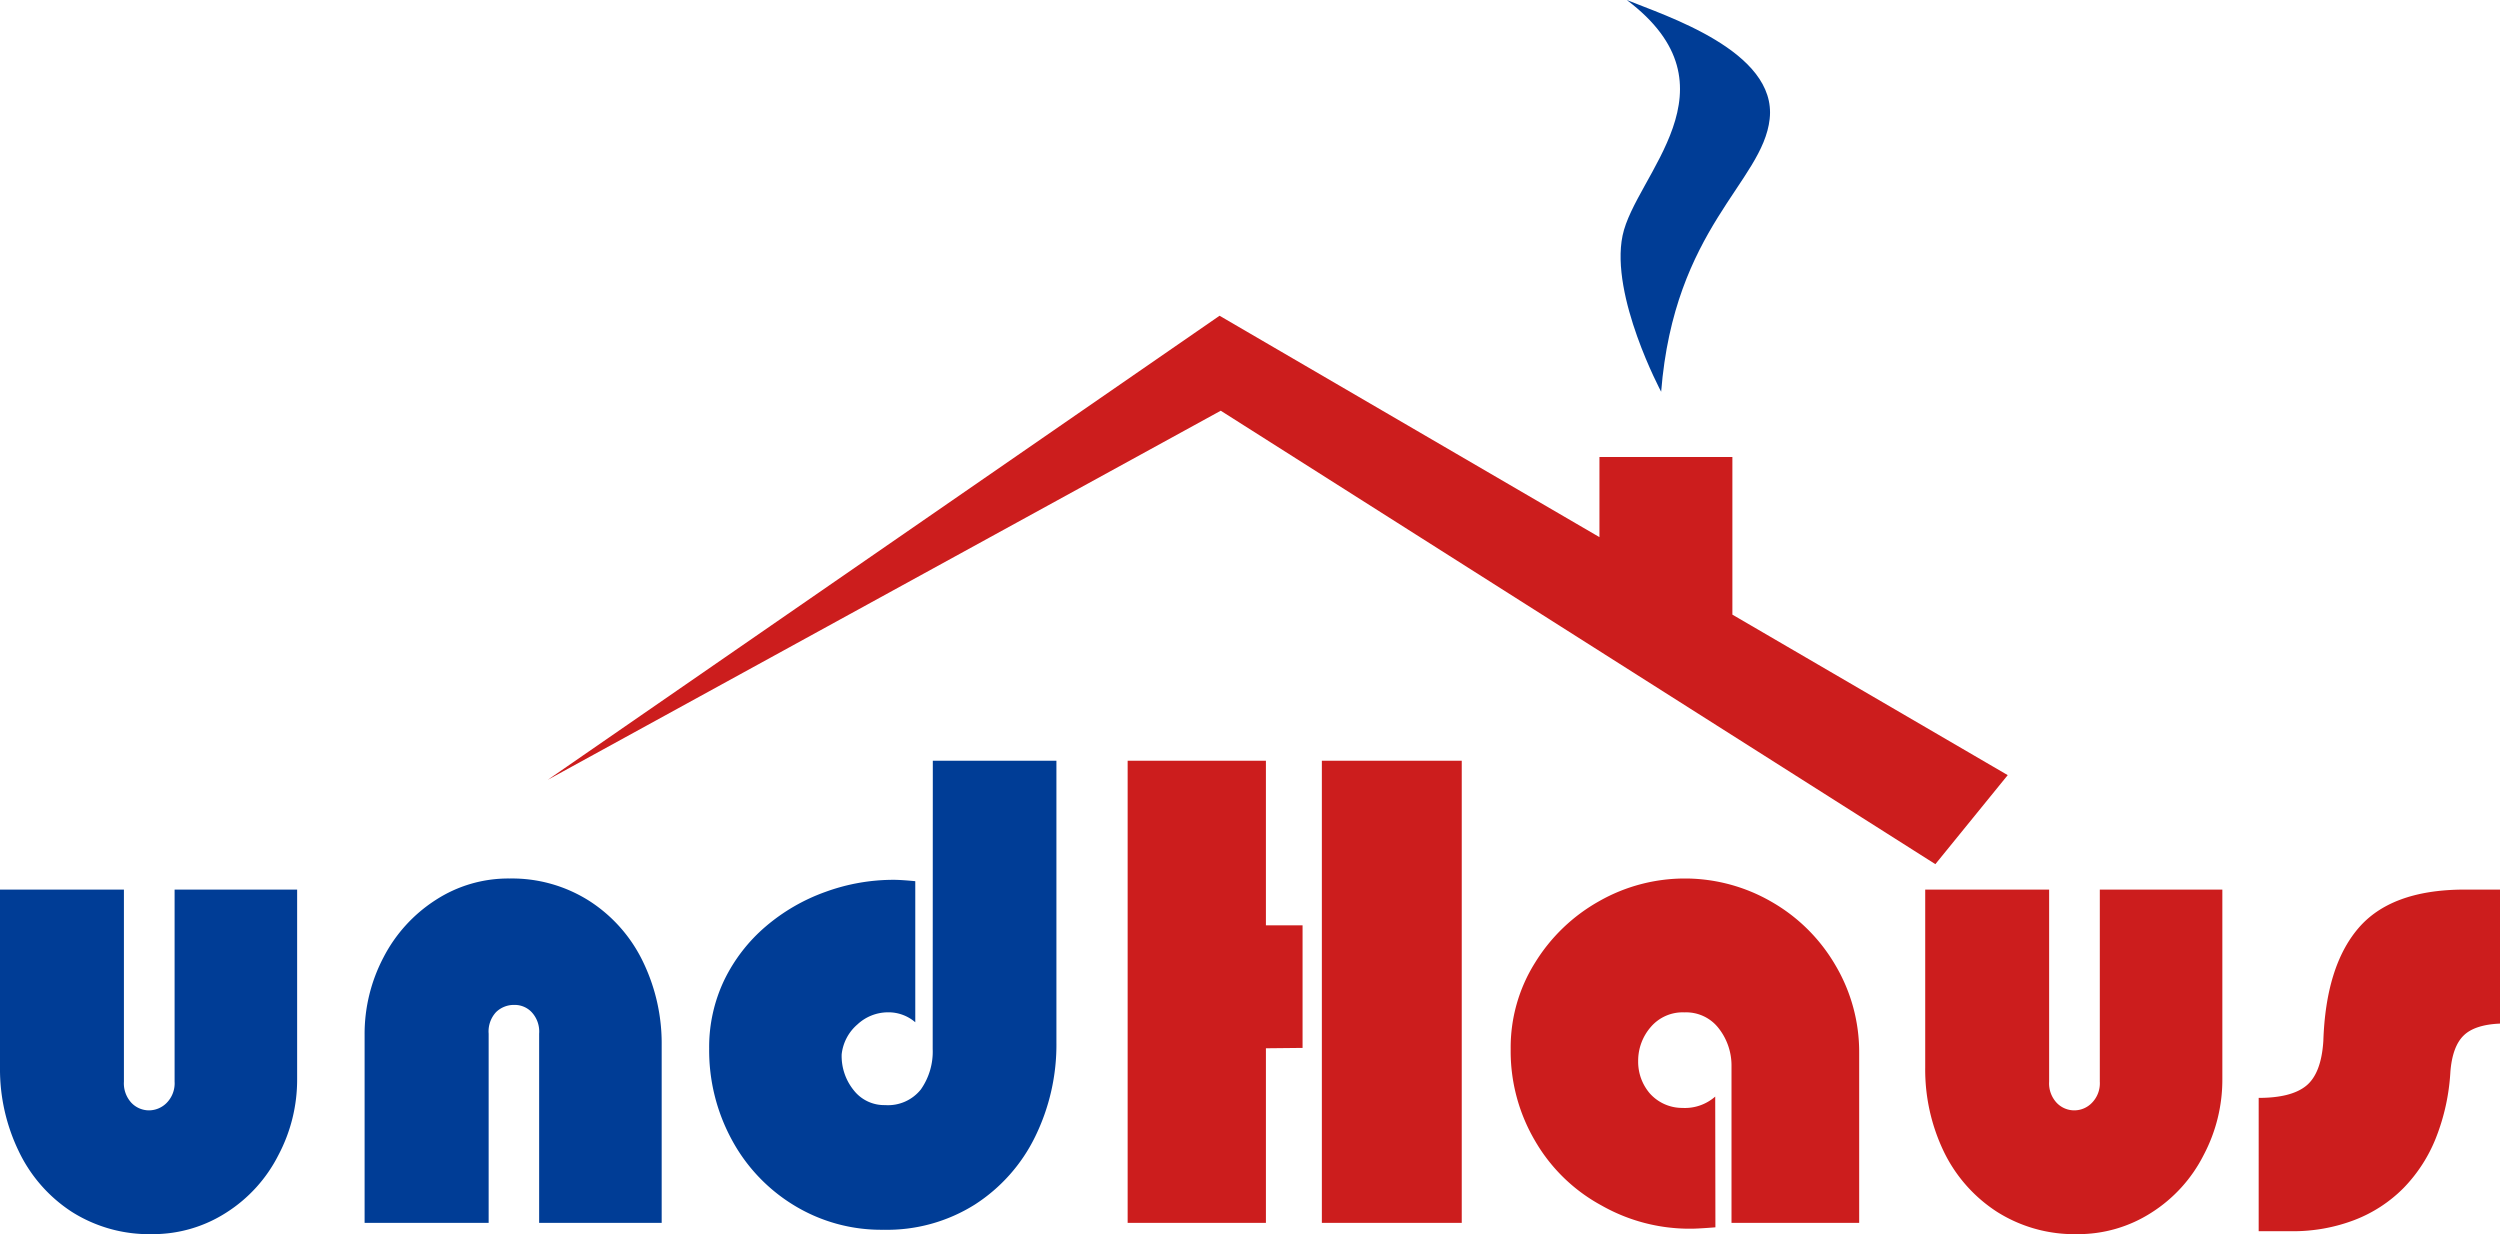 <?xml version="1.0" encoding="UTF-8"?> <svg xmlns="http://www.w3.org/2000/svg" id="Layer_1" data-name="Layer 1" viewBox="0 0 399.06 197"> <defs> <style>.cls-1{fill:#003d96;}.cls-2{fill:#cc1d1d;}</style> </defs> <path class="cls-1" d="M19.78,142v30.65a4.58,4.58,0,0,0,1.2,3.39,3.89,3.89,0,0,0,2.85,1.2,4,4,0,0,0,2.78-1.2,4.46,4.46,0,0,0,1.26-3.39V142H47.43v30.22a25.71,25.71,0,0,1-3,12.18,23.32,23.32,0,0,1-8.31,9.16A21.65,21.65,0,0,1,24.26,197a23.05,23.05,0,0,1-12.78-3.55A23.63,23.63,0,0,1,3,183.78,30.06,30.06,0,0,1,0,170.44V142Z"></path> <path class="cls-1" d="M86.06,195.2V165a4.54,4.54,0,0,0-1.2-3.44,3.7,3.7,0,0,0-2.73-1.15,4.08,4.08,0,0,0-2.95,1.15A4.54,4.54,0,0,0,78,165V195.2H58.2v-30a26.24,26.24,0,0,1,3-12.35,23.87,23.87,0,0,1,8.33-9.18,21.24,21.24,0,0,1,11.78-3.44,23,23,0,0,1,12.76,3.58,23.72,23.72,0,0,1,8.55,9.67,29.93,29.93,0,0,1,3,13.41V195.2Z"></path> <path class="cls-1" d="M148.9,121.43h19.73v45a33.37,33.37,0,0,1-3.39,15,26.85,26.85,0,0,1-9.67,10.87,26.32,26.32,0,0,1-14.59,4,26.67,26.67,0,0,1-14.15-3.85,27.51,27.51,0,0,1-10-10.49,29.87,29.87,0,0,1-3.63-14.56,24.81,24.81,0,0,1,2.43-11,26.39,26.39,0,0,1,6.64-8.55,30.47,30.47,0,0,1,9.51-5.49,31.68,31.68,0,0,1,10.87-1.92c.8,0,2,.08,3.45.22v22.52a6.53,6.53,0,0,0-4.38-1.59,7.17,7.17,0,0,0-4.86,1.94,7.32,7.32,0,0,0-2.51,4.78,8.69,8.69,0,0,0,1.94,5.74,6.17,6.17,0,0,0,5,2.35,6.7,6.7,0,0,0,5.71-2.51,10.52,10.52,0,0,0,1.88-6.45Z"></path> <polygon class="cls-2" points="276.53 98.11 276.53 72.95 255.31 72.95 255.31 85.74 194.67 50.4 87.43 124.48 194.86 65.56 308.93 137.94 320.48 123.73 276.53 98.11"></polygon> <path class="cls-1" d="M265.16,62.53S257,47.27,259,37.61s19.17-23.68.67-37.61c6,2.46,24.05,8.15,22.81,19C281.36,29.08,267.24,36.38,265.16,62.53Z"></path> <path class="cls-2" d="M207.92,147.71v19.56l-5.85.06V195.2H180V121.43h22.07v26.28Zm25.41-26.28V195.2H211V121.43Z"></path> <path class="cls-2" d="M273.82,195.91c-1.79.14-3.1.22-3.94.22a28.42,28.42,0,0,1-14.26-3.72,27.22,27.22,0,0,1-10.54-10.22,28.23,28.23,0,0,1-3.94-14.75A25.44,25.44,0,0,1,245,153.72a28.15,28.15,0,0,1,10.3-9.89,27.62,27.62,0,0,1,27.46.11A27.7,27.7,0,0,1,293,154.11a27.23,27.23,0,0,1,3.77,14V195.2H276.39v-25a9.63,9.63,0,0,0-2-6,6.55,6.55,0,0,0-5.49-2.6,6.69,6.69,0,0,0-5.41,2.35,8.2,8.2,0,0,0-2,5.41,7.76,7.76,0,0,0,1.83,5.14,6.92,6.92,0,0,0,5.22,2.35,7.33,7.33,0,0,0,5.25-1.81Z"></path> <path class="cls-2" d="M327.09,142v30.65a4.55,4.55,0,0,0,1.21,3.39,3.87,3.87,0,0,0,2.84,1.2,3.92,3.92,0,0,0,2.78-1.2,4.46,4.46,0,0,0,1.26-3.39V142h19.56v30.22a25.71,25.71,0,0,1-3,12.18,23.32,23.32,0,0,1-8.31,9.16A21.65,21.65,0,0,1,331.57,197a23.08,23.08,0,0,1-12.78-3.55,23.7,23.7,0,0,1-8.53-9.67,30.2,30.2,0,0,1-2.95-13.34V142Z"></path> <path class="cls-2" d="M399.06,163.39q-4.05.17-5.82,1.92c-1.18,1.16-1.89,3.09-2.1,5.79a33.85,33.85,0,0,1-2.3,10.52,24.28,24.28,0,0,1-5.16,8,22.26,22.26,0,0,1-7.82,5.11,27.38,27.38,0,0,1-10.13,1.8h-5.19V175.25c3.46,0,6-.64,7.59-1.94s2.51-3.67,2.73-7.13q.39-11.91,5.58-18T393.1,142h6Z"></path> </svg> 